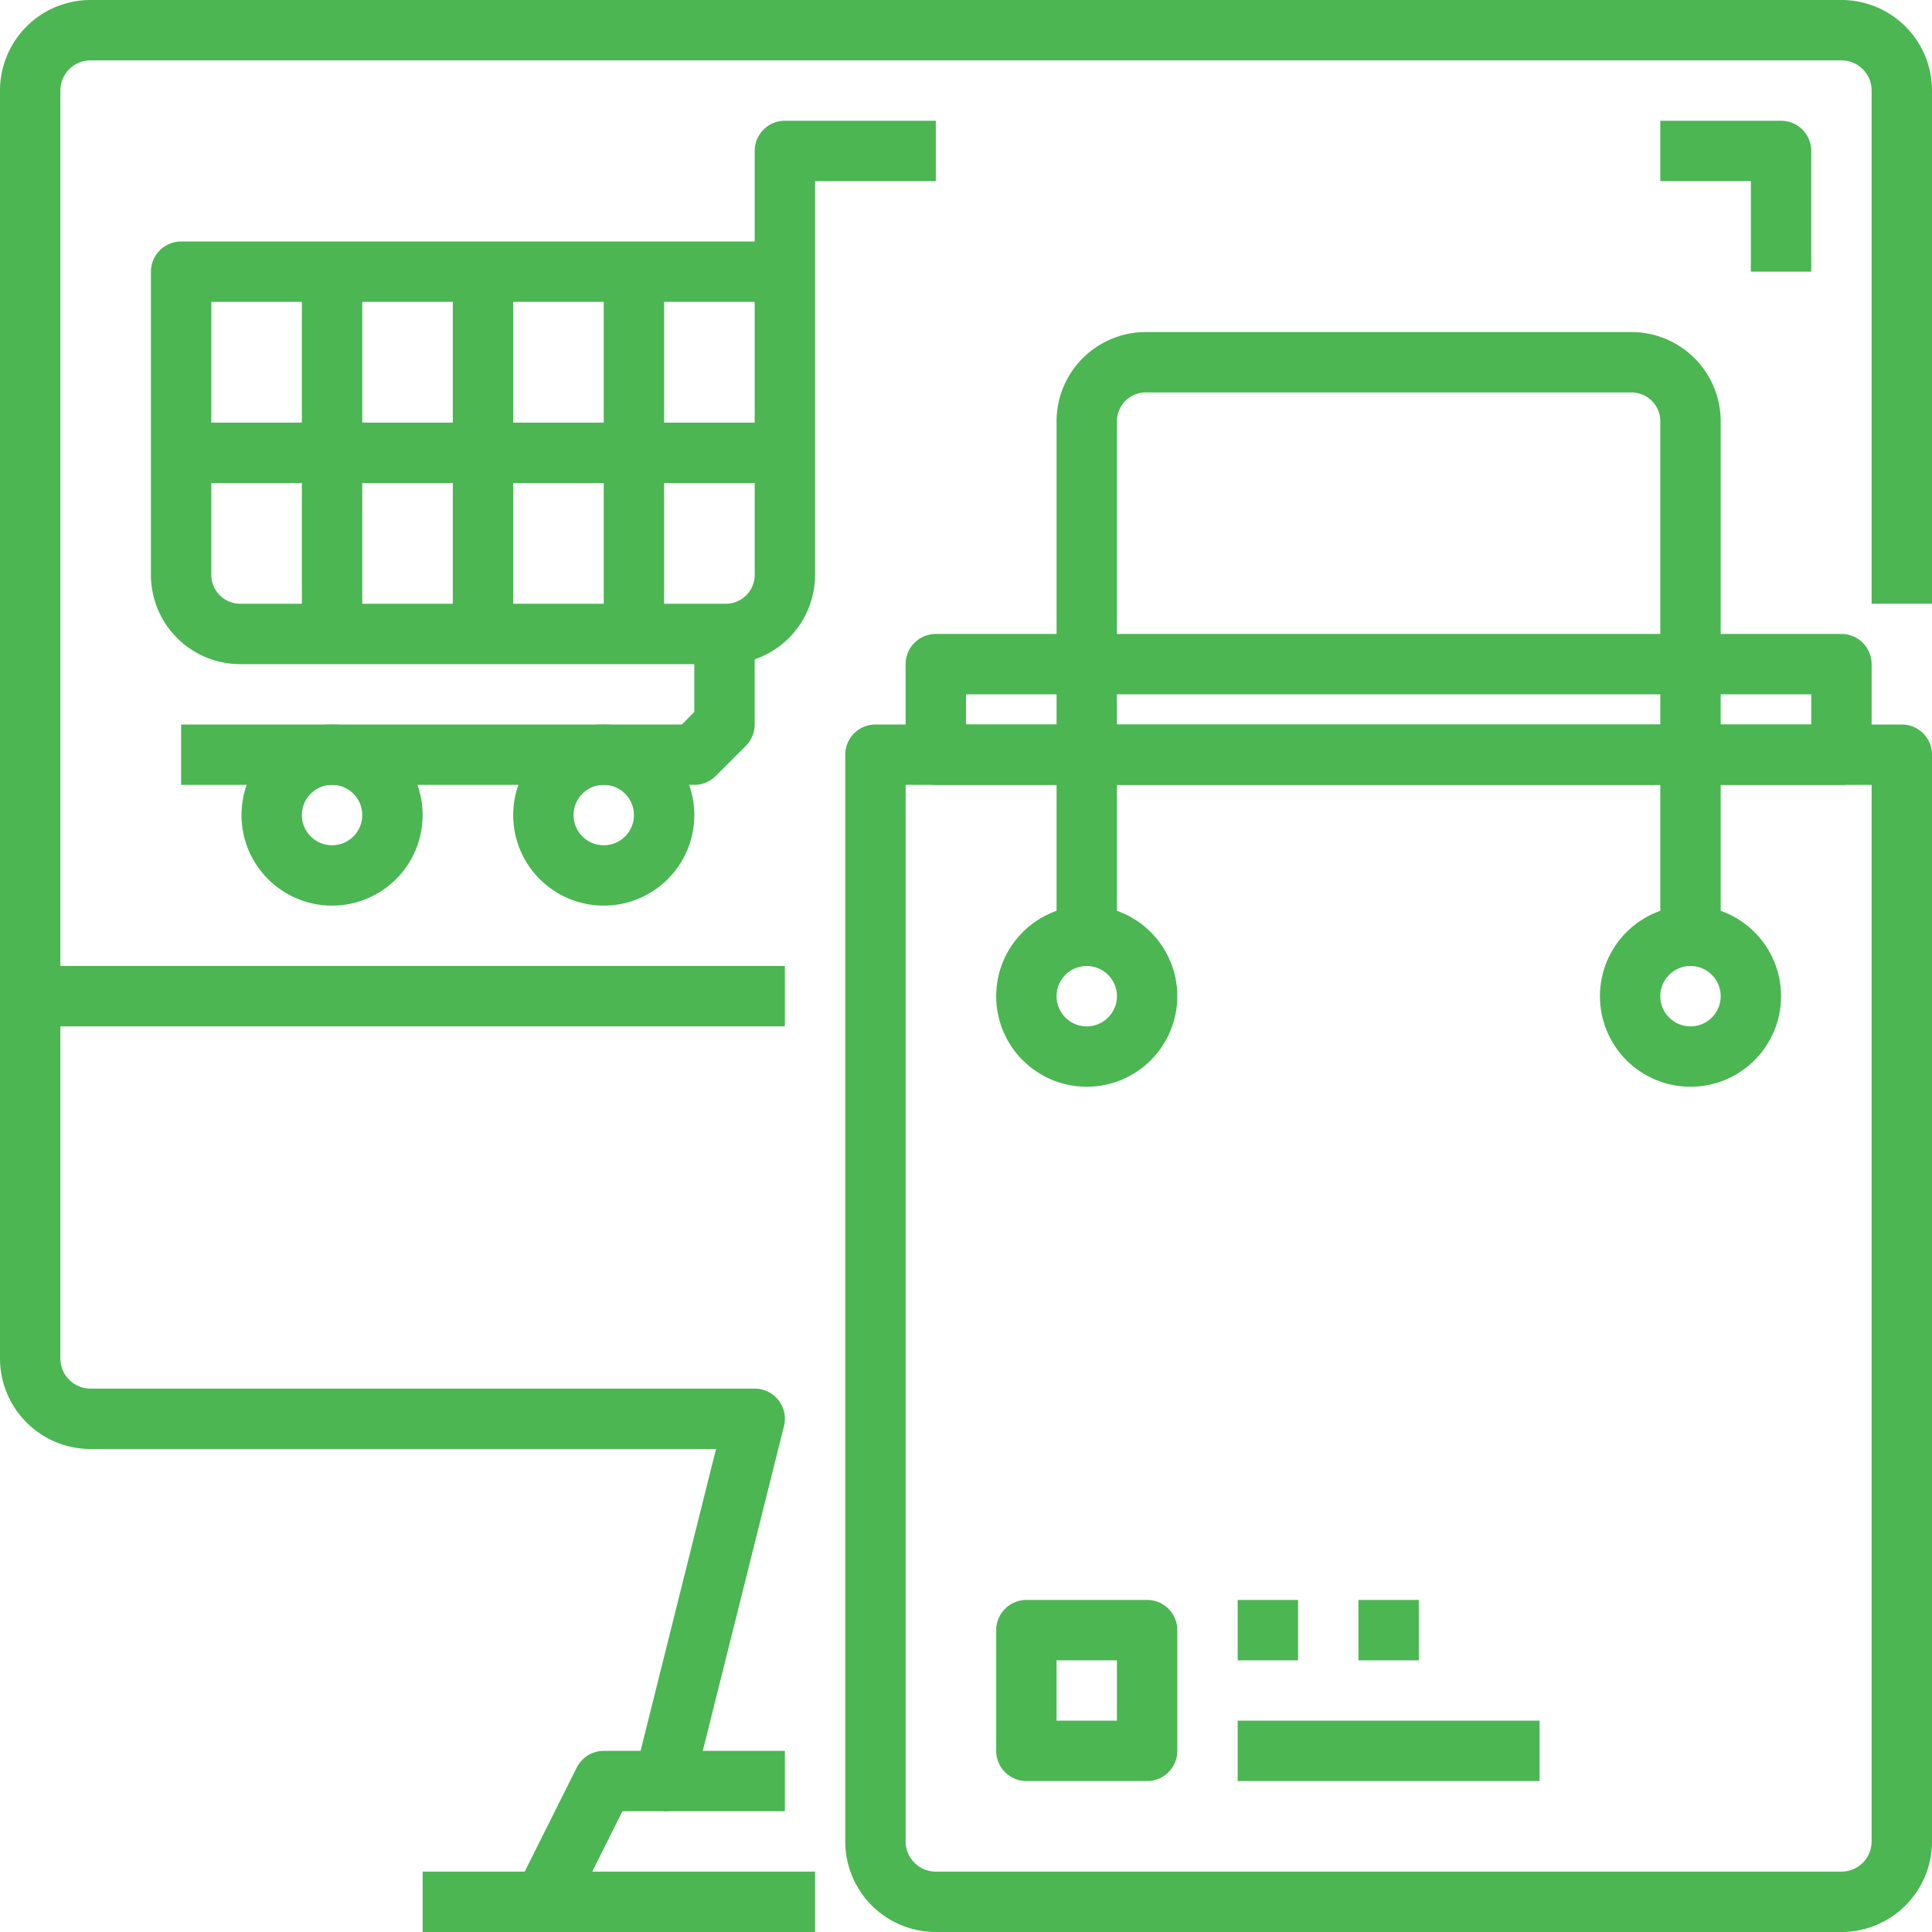 <?xml version="1.0" ?><svg height="64" viewBox="0 0 64 64" width="64" xmlns="http://www.w3.org/2000/svg"><g data-name="11-Online Shopping" id="_11-Online_Shopping"><path fill="none" stroke="#4bb652" stroke-linejoin="round" stroke-width="2px" d="M27,63H18l2-4h2l3-12H3a2,2,0,0,1-2-2V3A2,2,0,0,1,3,1H61a2,2,0,0,1,2,2V20"/><line fill="none" stroke="#4bb652" stroke-linejoin="round" stroke-width="2px" x1="14" x2="18" y1="63" y2="63"/><line fill="none" stroke="#4bb652" stroke-linejoin="round" stroke-width="2px" x1="22" x2="26" y1="59" y2="59"/><line fill="none" stroke="#4bb652" stroke-linejoin="round" stroke-width="2px" x1="1" x2="26" y1="33" y2="33"/><path fill="none" stroke="#4bb652" stroke-linejoin="round" stroke-width="2px" d="M63,25V61a2,2,0,0,1-2,2H31a2,2,0,0,1-2-2V25Z"/><rect fill="none" stroke="#4bb652" stroke-linejoin="round" stroke-width="2px" height="3" width="30" x="31" y="22"/><path fill="none" stroke="#4bb652" stroke-linejoin="round" stroke-width="2px" d="M36,31V14a1.959,1.959,0,0,1,2-2H54a1.959,1.959,0,0,1,2,2V31"/><path fill="none" stroke="#4bb652" stroke-linejoin="round" stroke-width="2px" d="M31,5H26V19a1.959,1.959,0,0,1-2,2H8a1.959,1.959,0,0,1-2-2V9H26"/><polyline fill="none" stroke="#4bb652" stroke-linejoin="round" stroke-width="2px" points="24 21 24 24 23 25 6 25"/><circle fill="none" stroke="#4bb652" stroke-linejoin="round" stroke-width="2px" cx="11" cy="27" r="2"/><circle fill="none" stroke="#4bb652" stroke-linejoin="round" stroke-width="2px" cx="20" cy="27" r="2"/><line fill="none" stroke="#4bb652" stroke-linejoin="round" stroke-width="2px" x1="6" x2="26" y1="15" y2="15"/><line fill="none" stroke="#4bb652" stroke-linejoin="round" stroke-width="2px" x1="16" x2="16" y1="21" y2="9"/><line fill="none" stroke="#4bb652" stroke-linejoin="round" stroke-width="2px" x1="21" x2="21" y1="21" y2="9"/><line fill="none" stroke="#4bb652" stroke-linejoin="round" stroke-width="2px" x1="11" x2="11" y1="21" y2="9"/><polyline fill="none" stroke="#4bb652" stroke-linejoin="round" stroke-width="2px" points="55 5 59 5 59 9"/><circle fill="none" stroke="#4bb652" stroke-linejoin="round" stroke-width="2px" cx="36" cy="33" r="2"/><circle fill="none" stroke="#4bb652" stroke-linejoin="round" stroke-width="2px" cx="56" cy="33" r="2"/><rect fill="none" stroke="#4bb652" stroke-linejoin="round" stroke-width="2px" height="4" width="4" x="34" y="54"/><line fill="none" stroke="#4bb652" stroke-linejoin="round" stroke-width="2px" x1="41" x2="43" y1="54" y2="54"/><line fill="none" stroke="#4bb652" stroke-linejoin="round" stroke-width="2px" x1="45" x2="47" y1="54" y2="54"/><line fill="none" stroke="#4bb652" stroke-linejoin="round" stroke-width="2px" x1="41" x2="51" y1="58" y2="58"/></g></svg>